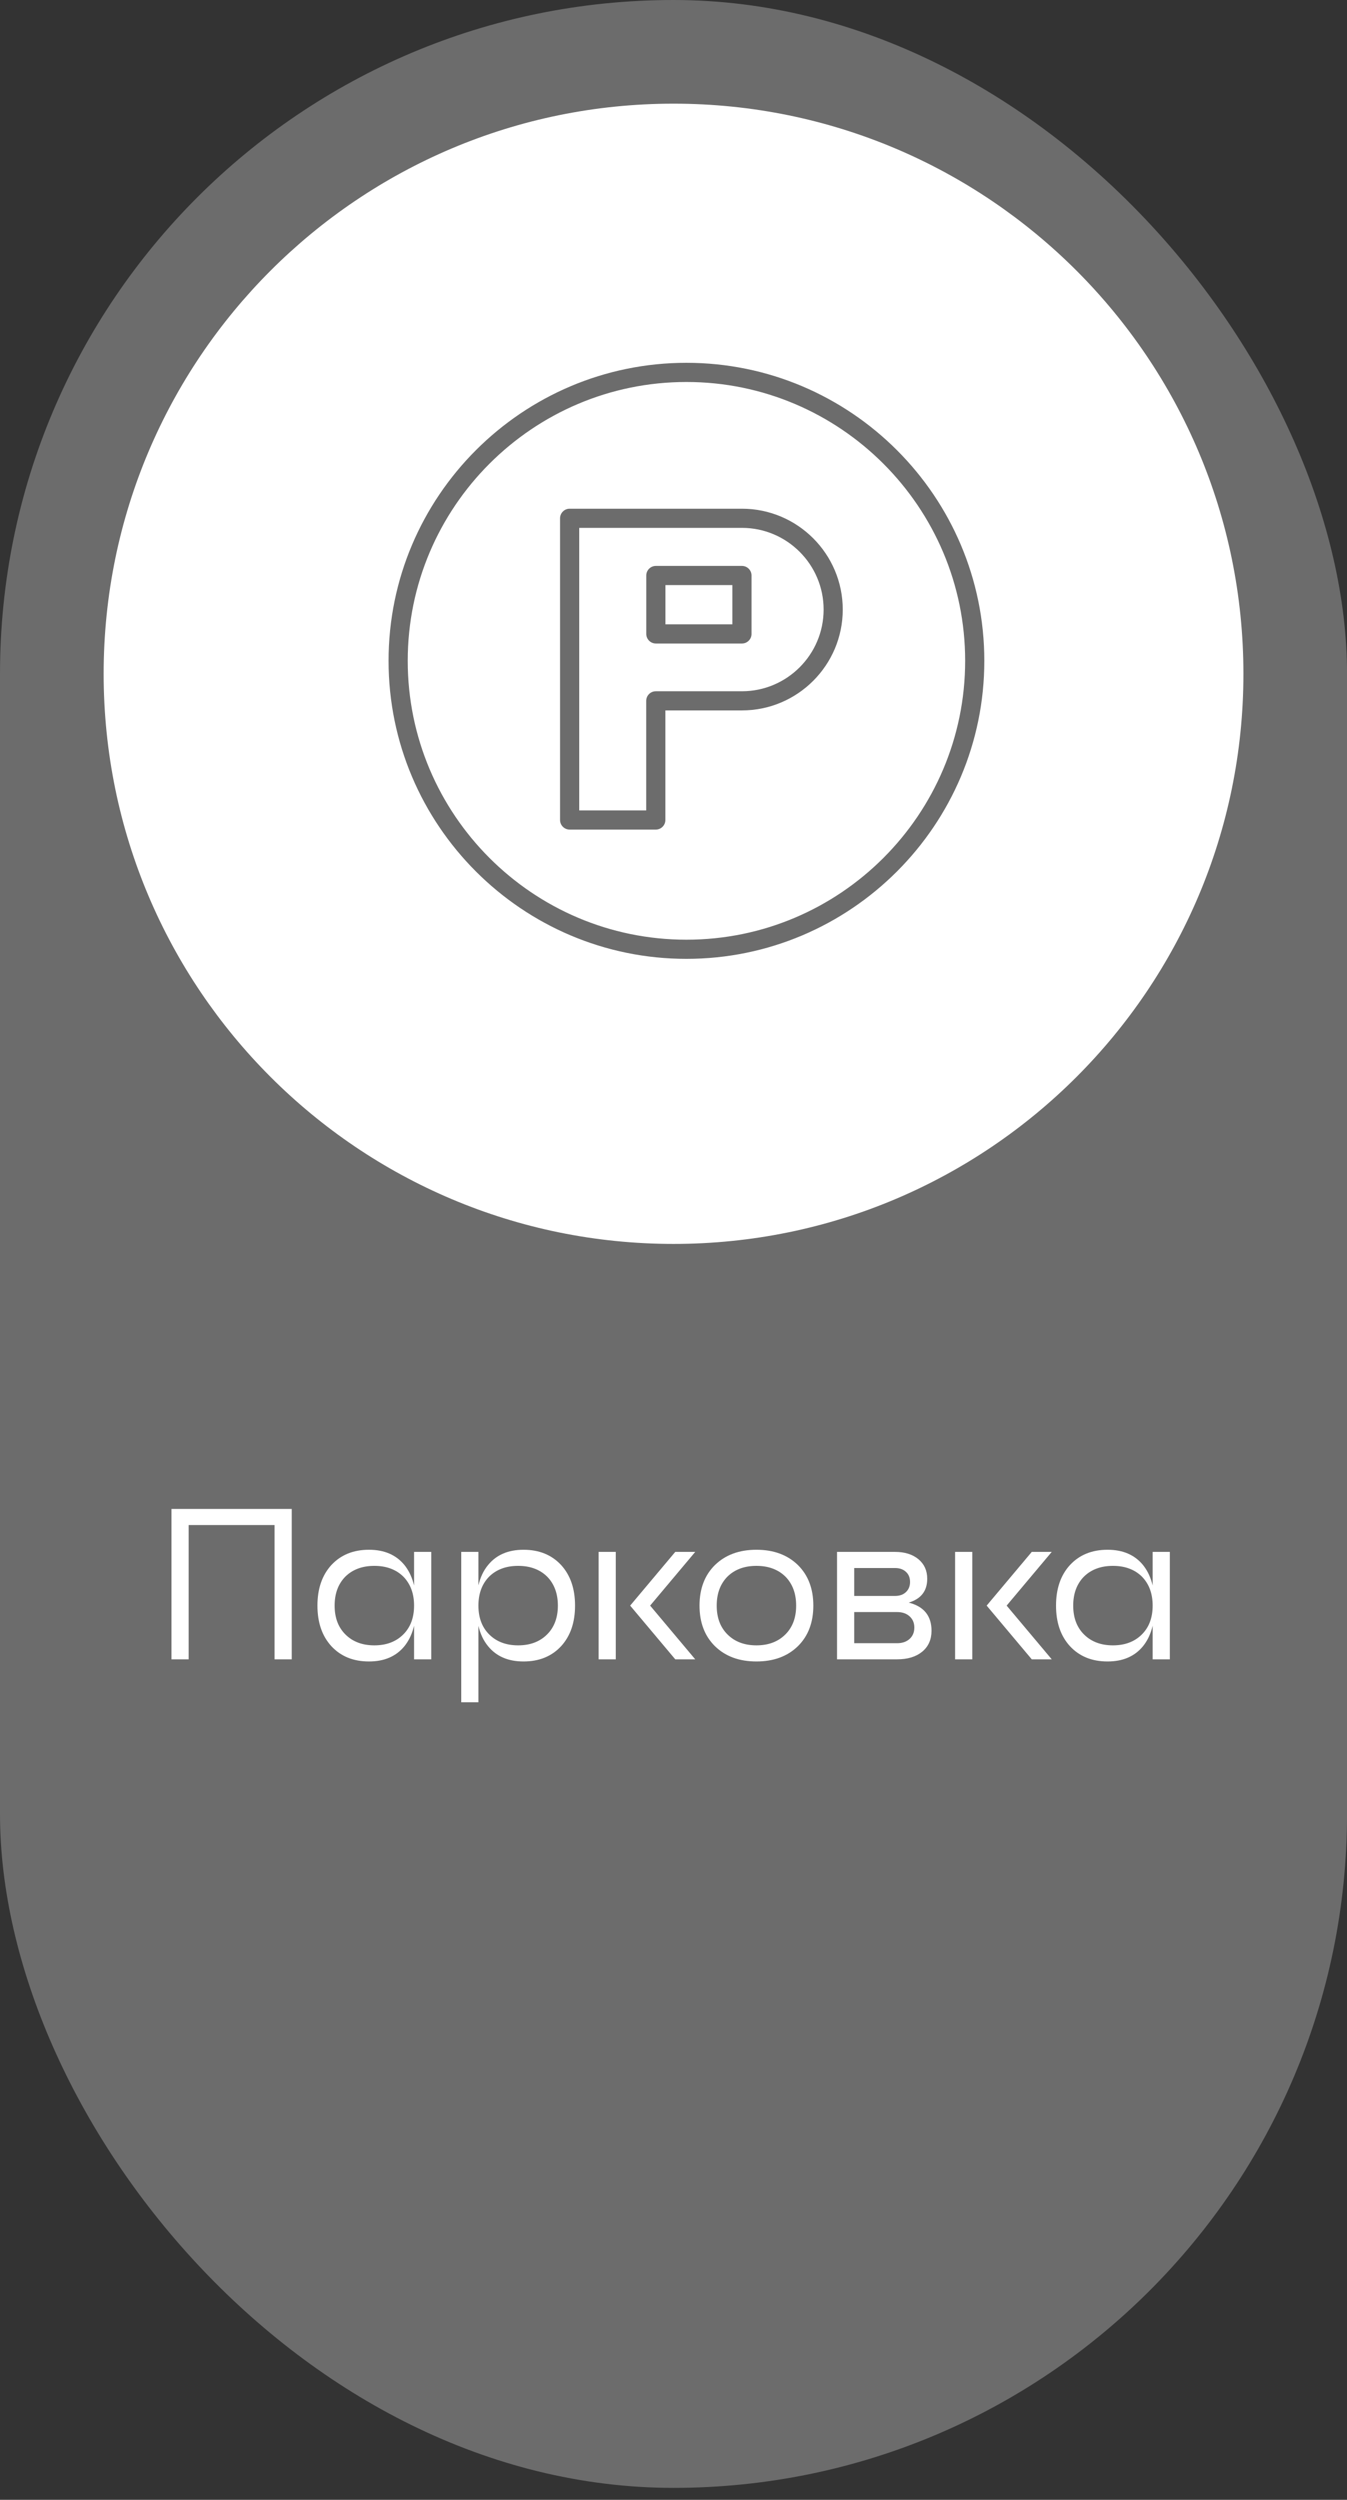 <?xml version="1.0" encoding="UTF-8"?> <svg xmlns="http://www.w3.org/2000/svg" width="69" height="128" viewBox="0 0 69 128" fill="none"><rect x="0" y="0" width="69" height="128" fill="#333333" stroke="none"/><rect width="69.002" height="127.388" rx="34.501" fill="white" fill-opacity="0.28"></rect><path d="M34.502 5.308C50.625 5.308 63.694 18.378 63.694 34.501C63.694 50.624 50.625 63.693 34.502 63.693C18.379 63.693 5.309 50.624 5.309 34.501C5.309 18.378 18.379 5.308 34.502 5.308ZM35.162 18.577C26.749 18.577 19.904 25.422 19.904 33.836C19.904 42.251 26.749 49.097 35.162 49.097C43.576 49.096 50.422 42.251 50.422 33.836C50.422 25.423 43.576 18.577 35.162 18.577ZM35.162 19.559C43.035 19.559 49.44 25.964 49.44 33.836C49.44 41.71 43.035 48.116 35.162 48.116C27.29 48.116 20.886 41.71 20.886 33.836C20.886 25.963 27.29 19.559 35.162 19.559ZM29.18 26.048C28.909 26.048 28.69 26.268 28.689 26.538V41.987C28.689 42.258 28.909 42.478 29.18 42.478H33.593C33.864 42.478 34.084 42.258 34.084 41.987V36.376H38.006C40.853 36.376 43.17 34.059 43.17 31.212C43.17 28.364 40.853 26.048 38.006 26.048H29.18ZM38.007 27.029C40.313 27.029 42.19 28.906 42.19 31.212C42.189 33.518 40.312 35.395 38.006 35.395H33.593C33.322 35.395 33.102 35.615 33.102 35.886V41.496H29.671V27.029H38.007ZM33.597 28.977C33.326 28.977 33.105 29.197 33.105 29.468V32.46C33.106 32.731 33.326 32.95 33.597 32.95H38.007C38.278 32.95 38.497 32.73 38.497 32.46V29.468C38.497 29.197 38.278 28.978 38.007 28.977H33.597ZM37.516 31.969H34.087V29.959H37.516V31.969Z" fill="white"></path><path d="M8.784 77.263H14.944V84.963H14.064V78.088H9.664V84.963H8.784V77.263ZM21.211 84.963V79.463H22.091V84.963H21.211ZM17.691 83.687C18.065 84.061 18.56 84.248 19.176 84.248C19.792 84.248 20.287 84.061 20.661 83.687C21.027 83.321 21.211 82.829 21.211 82.213C21.211 81.597 21.027 81.102 20.661 80.728C20.287 80.362 19.792 80.178 19.176 80.178C18.56 80.178 18.065 80.362 17.691 80.728C17.324 81.102 17.141 81.597 17.141 82.213C17.141 82.829 17.324 83.321 17.691 83.687ZM16.976 80.134C17.46 79.614 18.101 79.353 18.901 79.353C19.685 79.353 20.29 79.614 20.716 80.134C21.119 80.633 21.321 81.326 21.321 82.213C21.321 83.101 21.119 83.794 20.716 84.292C20.29 84.813 19.685 85.073 18.901 85.073C18.101 85.073 17.46 84.813 16.976 84.292C16.499 83.772 16.261 83.079 16.261 82.213C16.261 81.348 16.499 80.655 16.976 80.134ZM25.002 84.292C24.767 84.006 24.602 83.658 24.507 83.247V87.163H23.627V79.463H24.507V81.179C24.602 80.769 24.767 80.42 25.002 80.134C25.427 79.614 26.032 79.353 26.817 79.353C27.616 79.353 28.258 79.614 28.742 80.134C29.218 80.655 29.457 81.348 29.457 82.213C29.457 83.079 29.218 83.772 28.742 84.292C28.258 84.813 27.616 85.073 26.817 85.073C26.032 85.073 25.427 84.813 25.002 84.292ZM26.542 84.248C27.158 84.248 27.653 84.061 28.027 83.687C28.393 83.321 28.577 82.829 28.577 82.213C28.577 81.597 28.393 81.102 28.027 80.728C27.653 80.362 27.158 80.178 26.542 80.178C25.926 80.178 25.431 80.362 25.057 80.728C24.69 81.102 24.507 81.597 24.507 82.213C24.507 82.829 24.69 83.321 25.057 83.687C25.431 84.061 25.926 84.248 26.542 84.248ZM30.663 84.963V79.463H31.543V84.963H30.663ZM34.59 79.463H35.613L33.303 82.213L35.613 84.963H34.59L32.28 82.213L34.59 79.463ZM37.263 83.687C37.637 84.061 38.132 84.248 38.748 84.248C39.364 84.248 39.859 84.061 40.233 83.687C40.6 83.321 40.783 82.829 40.783 82.213C40.783 81.597 40.6 81.102 40.233 80.728C39.859 80.362 39.364 80.178 38.748 80.178C38.132 80.178 37.637 80.362 37.263 80.728C36.896 81.102 36.713 81.597 36.713 82.213C36.713 82.829 36.896 83.321 37.263 83.687ZM36.625 80.134C37.16 79.614 37.868 79.353 38.748 79.353C39.628 79.353 40.336 79.614 40.871 80.134C41.399 80.655 41.663 81.348 41.663 82.213C41.663 83.079 41.399 83.772 40.871 84.292C40.336 84.813 39.628 85.073 38.748 85.073C37.868 85.073 37.16 84.813 36.625 84.292C36.097 83.772 35.833 83.079 35.833 82.213C35.833 81.348 36.097 80.655 36.625 80.134ZM43.757 84.138H45.957C46.221 84.138 46.434 84.065 46.595 83.918C46.756 83.772 46.837 83.577 46.837 83.335C46.837 83.101 46.756 82.91 46.595 82.763C46.434 82.617 46.221 82.543 45.957 82.543H43.757V84.138ZM43.757 80.288V81.718H45.847C46.081 81.718 46.269 81.652 46.408 81.52C46.547 81.388 46.617 81.216 46.617 81.003C46.617 80.783 46.547 80.611 46.408 80.486C46.269 80.354 46.081 80.288 45.847 80.288H43.757ZM47.497 80.838C47.497 81.462 47.181 81.869 46.551 82.059C47.328 82.257 47.717 82.738 47.717 83.5C47.717 83.955 47.556 84.314 47.233 84.578C46.917 84.835 46.492 84.963 45.957 84.963H42.877V79.463H45.847C46.346 79.463 46.745 79.588 47.046 79.837C47.346 80.087 47.497 80.42 47.497 80.838ZM48.925 84.963V79.463H49.805V84.963H48.925ZM52.852 79.463H53.875L51.565 82.213L53.875 84.963H52.852L50.542 82.213L52.852 79.463ZM59.045 84.963V79.463H59.925V84.963H59.045ZM55.525 83.687C55.899 84.061 56.394 84.248 57.01 84.248C57.626 84.248 58.121 84.061 58.495 83.687C58.861 83.321 59.045 82.829 59.045 82.213C59.045 81.597 58.861 81.102 58.495 80.728C58.121 80.362 57.626 80.178 57.01 80.178C56.394 80.178 55.899 80.362 55.525 80.728C55.158 81.102 54.975 81.597 54.975 82.213C54.975 82.829 55.158 83.321 55.525 83.687ZM54.81 80.134C55.294 79.614 55.935 79.353 56.735 79.353C57.519 79.353 58.124 79.614 58.55 80.134C58.953 80.633 59.155 81.326 59.155 82.213C59.155 83.101 58.953 83.794 58.55 84.292C58.124 84.813 57.519 85.073 56.735 85.073C55.935 85.073 55.294 84.813 54.81 84.292C54.333 83.772 54.095 83.079 54.095 82.213C54.095 81.348 54.333 80.655 54.81 80.134Z" fill="white"></path></svg> 